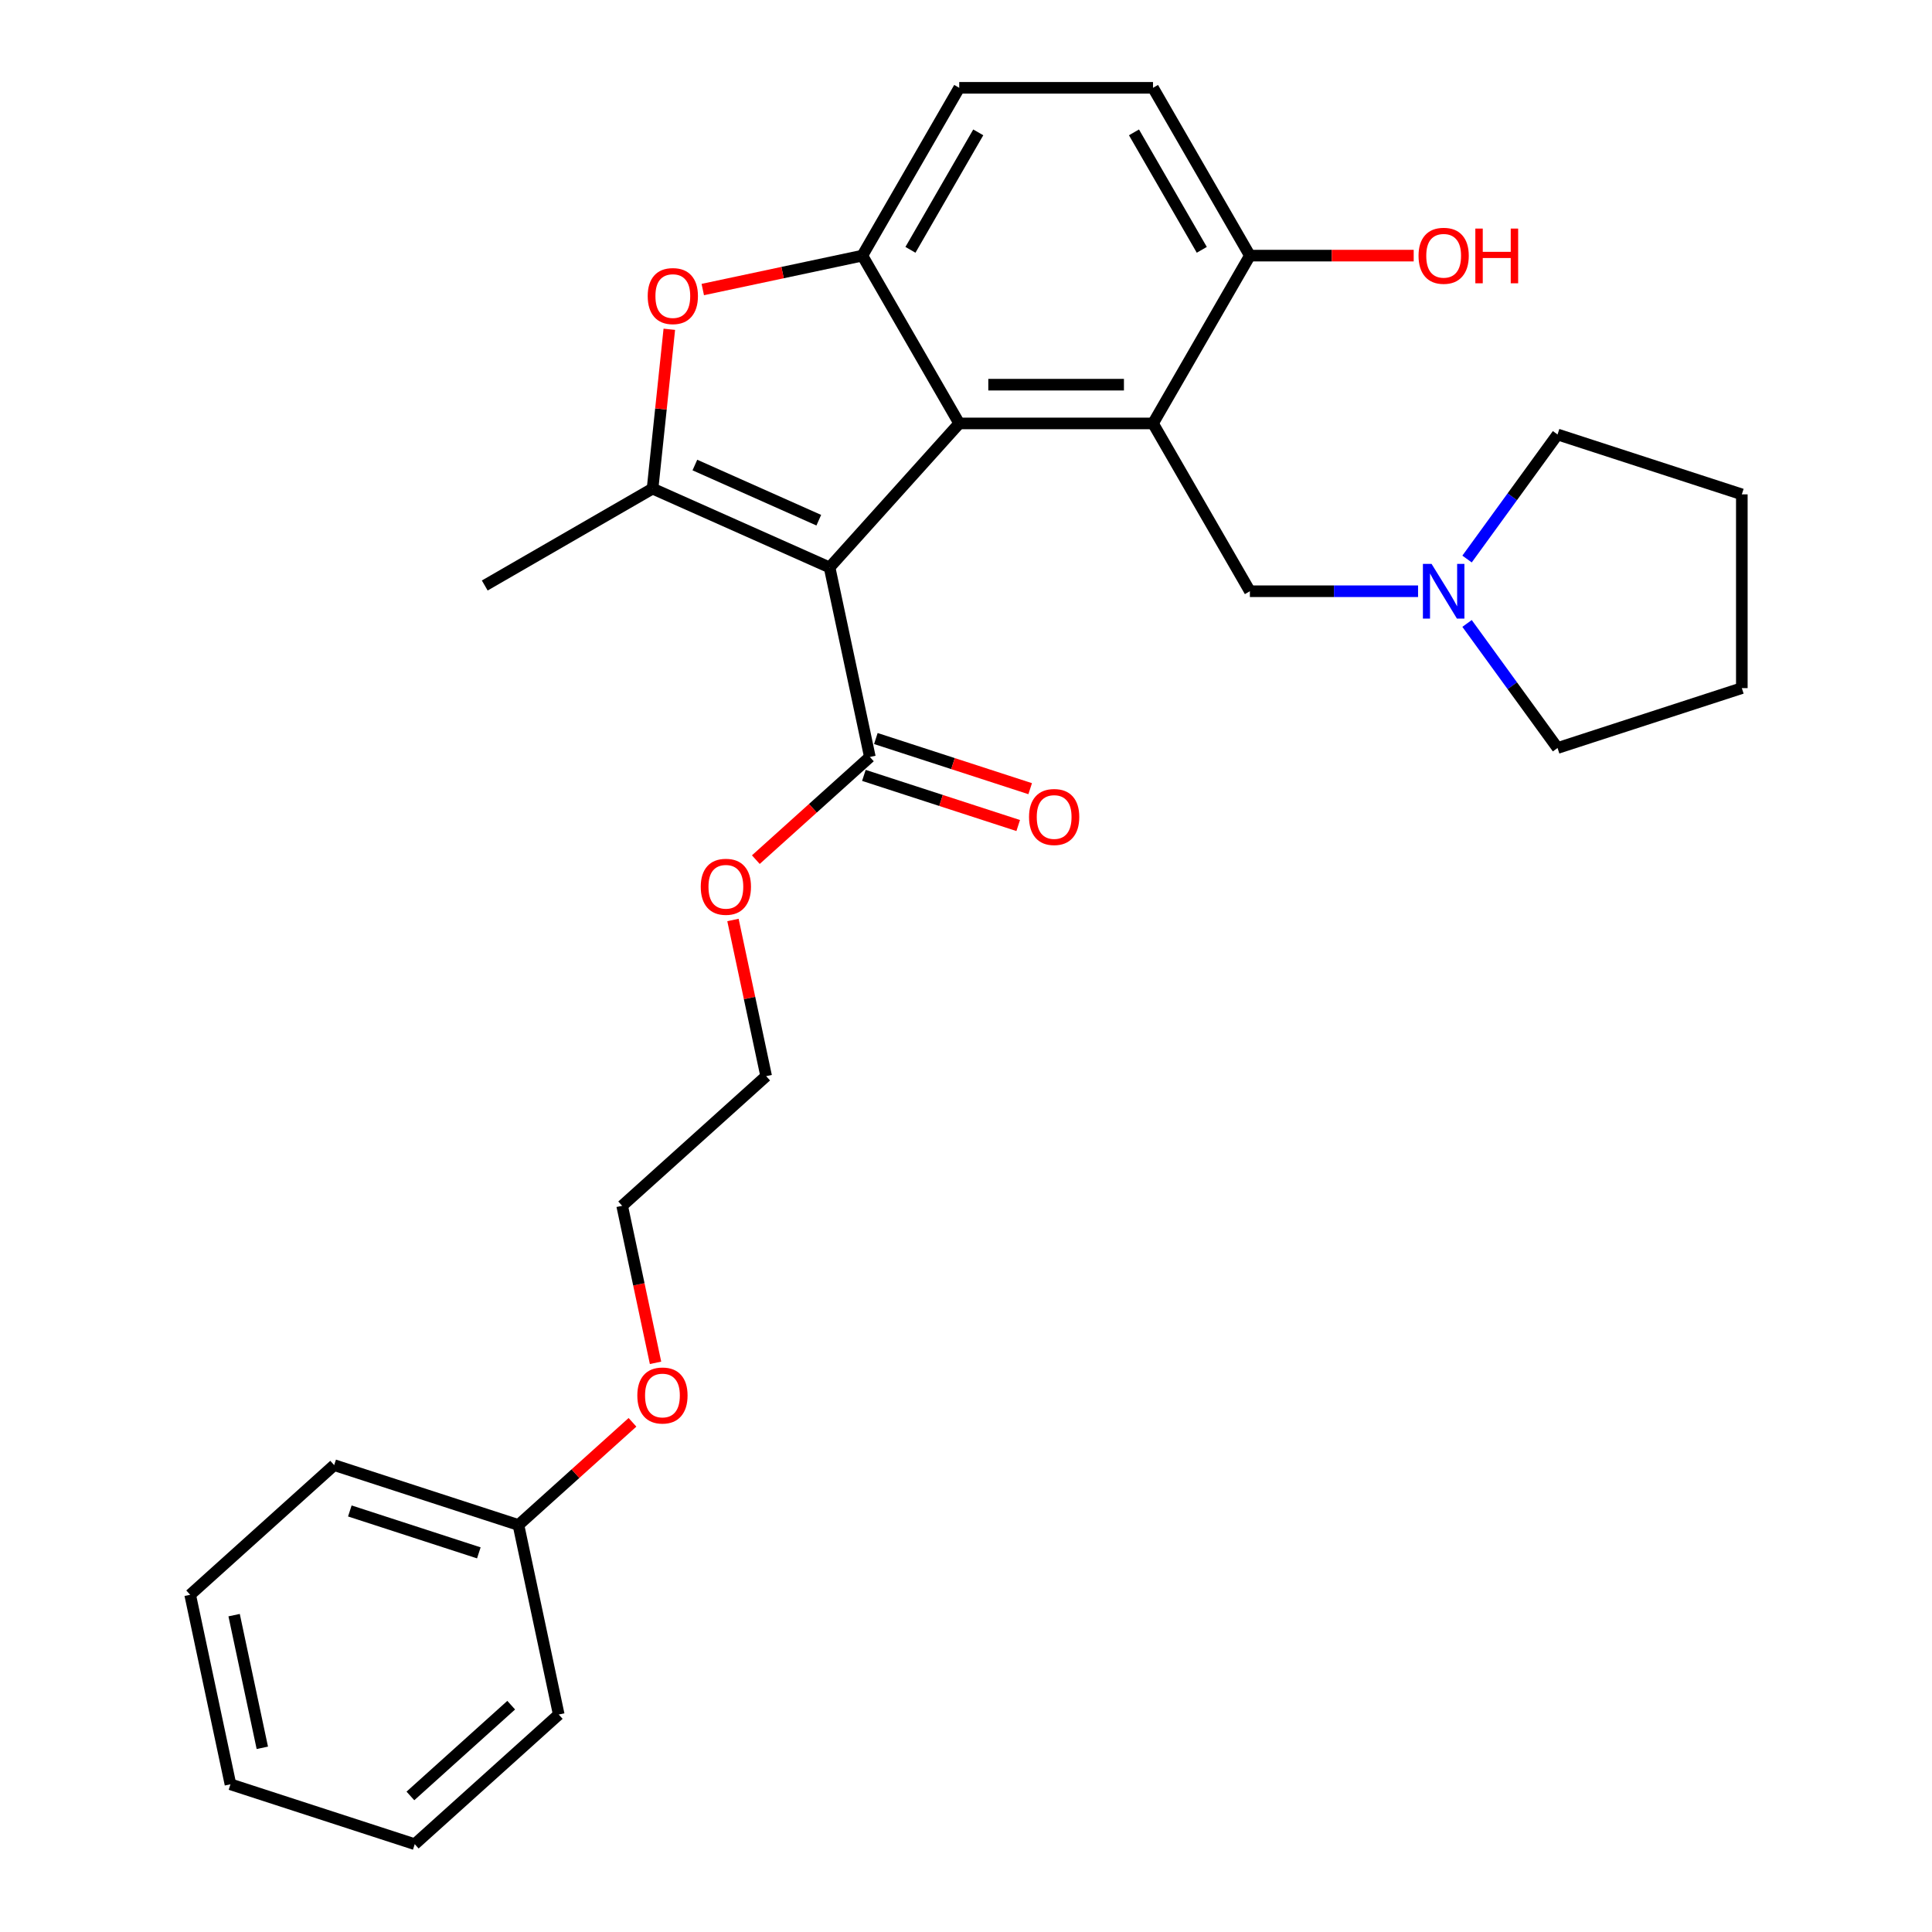 <?xml version='1.0' encoding='iso-8859-1'?>
<svg version='1.1' baseProfile='full'
              xmlns='http://www.w3.org/2000/svg'
                      xmlns:rdkit='http://www.rdkit.org/xml'
                      xmlns:xlink='http://www.w3.org/1999/xlink'
                  xml:space='preserve'
width='1000px' height='1000px' viewBox='0 0 1000 1000'>
<!-- END OF HEADER -->
<rect style='opacity:1.0;fill:#FFFFFF;stroke:none' width='1000' height='1000' x='0' y='0'> </rect>
<path class='bond-0' d='M 429.39,293.7 L 496.499,219.168' style='fill:none;fill-rule:evenodd;stroke:#000000;stroke-width:6px;stroke-linecap:butt;stroke-linejoin:miter;stroke-opacity:1' />
<path class='bond-1' d='M 429.39,293.7 L 337.767,252.907' style='fill:none;fill-rule:evenodd;stroke:#000000;stroke-width:6px;stroke-linecap:butt;stroke-linejoin:miter;stroke-opacity:1' />
<path class='bond-1' d='M 423.805,269.257 L 359.669,240.702' style='fill:none;fill-rule:evenodd;stroke:#000000;stroke-width:6px;stroke-linecap:butt;stroke-linejoin:miter;stroke-opacity:1' />
<path class='bond-5' d='M 429.39,293.7 L 450.242,391.802' style='fill:none;fill-rule:evenodd;stroke:#000000;stroke-width:6px;stroke-linecap:butt;stroke-linejoin:miter;stroke-opacity:1' />
<path class='bond-2' d='M 496.499,219.168 L 596.793,219.168' style='fill:none;fill-rule:evenodd;stroke:#000000;stroke-width:6px;stroke-linecap:butt;stroke-linejoin:miter;stroke-opacity:1' />
<path class='bond-2' d='M 511.543,199.109 L 581.749,199.109' style='fill:none;fill-rule:evenodd;stroke:#000000;stroke-width:6px;stroke-linecap:butt;stroke-linejoin:miter;stroke-opacity:1' />
<path class='bond-3' d='M 496.499,219.168 L 446.353,132.311' style='fill:none;fill-rule:evenodd;stroke:#000000;stroke-width:6px;stroke-linecap:butt;stroke-linejoin:miter;stroke-opacity:1' />
<path class='bond-4' d='M 337.767,252.907 L 342.101,211.669' style='fill:none;fill-rule:evenodd;stroke:#000000;stroke-width:6px;stroke-linecap:butt;stroke-linejoin:miter;stroke-opacity:1' />
<path class='bond-4' d='M 342.101,211.669 L 346.436,170.431' style='fill:none;fill-rule:evenodd;stroke:#FF0000;stroke-width:6px;stroke-linecap:butt;stroke-linejoin:miter;stroke-opacity:1' />
<path class='bond-13' d='M 337.767,252.907 L 250.91,303.054' style='fill:none;fill-rule:evenodd;stroke:#000000;stroke-width:6px;stroke-linecap:butt;stroke-linejoin:miter;stroke-opacity:1' />
<path class='bond-6' d='M 596.793,219.168 L 646.939,306.025' style='fill:none;fill-rule:evenodd;stroke:#000000;stroke-width:6px;stroke-linecap:butt;stroke-linejoin:miter;stroke-opacity:1' />
<path class='bond-8' d='M 596.793,219.168 L 646.939,132.311' style='fill:none;fill-rule:evenodd;stroke:#000000;stroke-width:6px;stroke-linecap:butt;stroke-linejoin:miter;stroke-opacity:1' />
<path class='bond-9' d='M 446.353,132.311 L 496.499,45.455' style='fill:none;fill-rule:evenodd;stroke:#000000;stroke-width:6px;stroke-linecap:butt;stroke-linejoin:miter;stroke-opacity:1' />
<path class='bond-9' d='M 471.246,129.312 L 506.349,68.512' style='fill:none;fill-rule:evenodd;stroke:#000000;stroke-width:6px;stroke-linecap:butt;stroke-linejoin:miter;stroke-opacity:1' />
<path class='bond-28' d='M 446.353,132.311 L 405.055,141.089' style='fill:none;fill-rule:evenodd;stroke:#000000;stroke-width:6px;stroke-linecap:butt;stroke-linejoin:miter;stroke-opacity:1' />
<path class='bond-28' d='M 405.055,141.089 L 363.758,149.867' style='fill:none;fill-rule:evenodd;stroke:#FF0000;stroke-width:6px;stroke-linecap:butt;stroke-linejoin:miter;stroke-opacity:1' />
<path class='bond-10' d='M 447.143,401.341 L 487.081,414.318' style='fill:none;fill-rule:evenodd;stroke:#000000;stroke-width:6px;stroke-linecap:butt;stroke-linejoin:miter;stroke-opacity:1' />
<path class='bond-10' d='M 487.081,414.318 L 527.02,427.295' style='fill:none;fill-rule:evenodd;stroke:#FF0000;stroke-width:6px;stroke-linecap:butt;stroke-linejoin:miter;stroke-opacity:1' />
<path class='bond-10' d='M 453.341,382.264 L 493.28,395.241' style='fill:none;fill-rule:evenodd;stroke:#000000;stroke-width:6px;stroke-linecap:butt;stroke-linejoin:miter;stroke-opacity:1' />
<path class='bond-10' d='M 493.28,395.241 L 533.219,408.218' style='fill:none;fill-rule:evenodd;stroke:#FF0000;stroke-width:6px;stroke-linecap:butt;stroke-linejoin:miter;stroke-opacity:1' />
<path class='bond-12' d='M 450.242,391.802 L 420.729,418.376' style='fill:none;fill-rule:evenodd;stroke:#000000;stroke-width:6px;stroke-linecap:butt;stroke-linejoin:miter;stroke-opacity:1' />
<path class='bond-12' d='M 420.729,418.376 L 391.217,444.949' style='fill:none;fill-rule:evenodd;stroke:#FF0000;stroke-width:6px;stroke-linecap:butt;stroke-linejoin:miter;stroke-opacity:1' />
<path class='bond-7' d='M 646.939,306.025 L 690.462,306.025' style='fill:none;fill-rule:evenodd;stroke:#000000;stroke-width:6px;stroke-linecap:butt;stroke-linejoin:miter;stroke-opacity:1' />
<path class='bond-7' d='M 690.462,306.025 L 733.986,306.025' style='fill:none;fill-rule:evenodd;stroke:#0000FF;stroke-width:6px;stroke-linecap:butt;stroke-linejoin:miter;stroke-opacity:1' />
<path class='bond-17' d='M 759.342,289.357 L 782.763,257.121' style='fill:none;fill-rule:evenodd;stroke:#0000FF;stroke-width:6px;stroke-linecap:butt;stroke-linejoin:miter;stroke-opacity:1' />
<path class='bond-17' d='M 782.763,257.121 L 806.184,224.885' style='fill:none;fill-rule:evenodd;stroke:#000000;stroke-width:6px;stroke-linecap:butt;stroke-linejoin:miter;stroke-opacity:1' />
<path class='bond-18' d='M 759.342,322.692 L 782.763,354.928' style='fill:none;fill-rule:evenodd;stroke:#0000FF;stroke-width:6px;stroke-linecap:butt;stroke-linejoin:miter;stroke-opacity:1' />
<path class='bond-18' d='M 782.763,354.928 L 806.184,387.164' style='fill:none;fill-rule:evenodd;stroke:#000000;stroke-width:6px;stroke-linecap:butt;stroke-linejoin:miter;stroke-opacity:1' />
<path class='bond-14' d='M 646.939,132.311 L 689.332,132.311' style='fill:none;fill-rule:evenodd;stroke:#000000;stroke-width:6px;stroke-linecap:butt;stroke-linejoin:miter;stroke-opacity:1' />
<path class='bond-14' d='M 689.332,132.311 L 731.726,132.311' style='fill:none;fill-rule:evenodd;stroke:#FF0000;stroke-width:6px;stroke-linecap:butt;stroke-linejoin:miter;stroke-opacity:1' />
<path class='bond-29' d='M 646.939,132.311 L 596.793,45.455' style='fill:none;fill-rule:evenodd;stroke:#000000;stroke-width:6px;stroke-linecap:butt;stroke-linejoin:miter;stroke-opacity:1' />
<path class='bond-29' d='M 622.046,129.312 L 586.943,68.512' style='fill:none;fill-rule:evenodd;stroke:#000000;stroke-width:6px;stroke-linecap:butt;stroke-linejoin:miter;stroke-opacity:1' />
<path class='bond-11' d='M 496.499,45.455 L 596.793,45.455' style='fill:none;fill-rule:evenodd;stroke:#000000;stroke-width:6px;stroke-linecap:butt;stroke-linejoin:miter;stroke-opacity:1' />
<path class='bond-19' d='M 379.38,476.179 L 387.971,516.596' style='fill:none;fill-rule:evenodd;stroke:#FF0000;stroke-width:6px;stroke-linecap:butt;stroke-linejoin:miter;stroke-opacity:1' />
<path class='bond-19' d='M 387.971,516.596 L 396.562,557.014' style='fill:none;fill-rule:evenodd;stroke:#000000;stroke-width:6px;stroke-linecap:butt;stroke-linejoin:miter;stroke-opacity:1' />
<path class='bond-15' d='M 268.349,789.334 L 297.861,762.761' style='fill:none;fill-rule:evenodd;stroke:#000000;stroke-width:6px;stroke-linecap:butt;stroke-linejoin:miter;stroke-opacity:1' />
<path class='bond-15' d='M 297.861,762.761 L 327.374,736.188' style='fill:none;fill-rule:evenodd;stroke:#FF0000;stroke-width:6px;stroke-linecap:butt;stroke-linejoin:miter;stroke-opacity:1' />
<path class='bond-21' d='M 268.349,789.334 L 172.964,758.342' style='fill:none;fill-rule:evenodd;stroke:#000000;stroke-width:6px;stroke-linecap:butt;stroke-linejoin:miter;stroke-opacity:1' />
<path class='bond-21' d='M 247.842,803.762 L 181.073,782.068' style='fill:none;fill-rule:evenodd;stroke:#000000;stroke-width:6px;stroke-linecap:butt;stroke-linejoin:miter;stroke-opacity:1' />
<path class='bond-22' d='M 268.349,789.334 L 289.201,887.436' style='fill:none;fill-rule:evenodd;stroke:#000000;stroke-width:6px;stroke-linecap:butt;stroke-linejoin:miter;stroke-opacity:1' />
<path class='bond-16' d='M 339.304,705.397 L 330.667,664.76' style='fill:none;fill-rule:evenodd;stroke:#FF0000;stroke-width:6px;stroke-linecap:butt;stroke-linejoin:miter;stroke-opacity:1' />
<path class='bond-16' d='M 330.667,664.76 L 322.029,624.123' style='fill:none;fill-rule:evenodd;stroke:#000000;stroke-width:6px;stroke-linecap:butt;stroke-linejoin:miter;stroke-opacity:1' />
<path class='bond-24' d='M 806.184,224.885 L 901.569,255.878' style='fill:none;fill-rule:evenodd;stroke:#000000;stroke-width:6px;stroke-linecap:butt;stroke-linejoin:miter;stroke-opacity:1' />
<path class='bond-23' d='M 806.184,387.164 L 901.569,356.171' style='fill:none;fill-rule:evenodd;stroke:#000000;stroke-width:6px;stroke-linecap:butt;stroke-linejoin:miter;stroke-opacity:1' />
<path class='bond-20' d='M 396.562,557.014 L 322.029,624.123' style='fill:none;fill-rule:evenodd;stroke:#000000;stroke-width:6px;stroke-linecap:butt;stroke-linejoin:miter;stroke-opacity:1' />
<path class='bond-26' d='M 172.964,758.342 L 98.431,825.451' style='fill:none;fill-rule:evenodd;stroke:#000000;stroke-width:6px;stroke-linecap:butt;stroke-linejoin:miter;stroke-opacity:1' />
<path class='bond-25' d='M 289.201,887.436 L 214.668,954.545' style='fill:none;fill-rule:evenodd;stroke:#000000;stroke-width:6px;stroke-linecap:butt;stroke-linejoin:miter;stroke-opacity:1' />
<path class='bond-25' d='M 264.599,882.596 L 212.426,929.573' style='fill:none;fill-rule:evenodd;stroke:#000000;stroke-width:6px;stroke-linecap:butt;stroke-linejoin:miter;stroke-opacity:1' />
<path class='bond-30' d='M 901.569,356.171 L 901.569,255.878' style='fill:none;fill-rule:evenodd;stroke:#000000;stroke-width:6px;stroke-linecap:butt;stroke-linejoin:miter;stroke-opacity:1' />
<path class='bond-27' d='M 214.668,954.545 L 119.284,923.553' style='fill:none;fill-rule:evenodd;stroke:#000000;stroke-width:6px;stroke-linecap:butt;stroke-linejoin:miter;stroke-opacity:1' />
<path class='bond-31' d='M 98.431,825.451 L 119.284,923.553' style='fill:none;fill-rule:evenodd;stroke:#000000;stroke-width:6px;stroke-linecap:butt;stroke-linejoin:miter;stroke-opacity:1' />
<path class='bond-31' d='M 121.18,835.996 L 135.776,904.667' style='fill:none;fill-rule:evenodd;stroke:#000000;stroke-width:6px;stroke-linecap:butt;stroke-linejoin:miter;stroke-opacity:1' />
<path  class='atom-5' d='M 335.251 153.243
Q 335.251 146.443, 338.611 142.643
Q 341.971 138.843, 348.251 138.843
Q 354.531 138.843, 357.891 142.643
Q 361.251 146.443, 361.251 153.243
Q 361.251 160.123, 357.851 164.043
Q 354.451 167.923, 348.251 167.923
Q 342.011 167.923, 338.611 164.043
Q 335.251 160.163, 335.251 153.243
M 348.251 164.723
Q 352.571 164.723, 354.891 161.843
Q 357.251 158.923, 357.251 153.243
Q 357.251 147.683, 354.891 144.883
Q 352.571 142.043, 348.251 142.043
Q 343.931 142.043, 341.571 144.843
Q 339.251 147.643, 339.251 153.243
Q 339.251 158.963, 341.571 161.843
Q 343.931 164.723, 348.251 164.723
' fill='#FF0000'/>
<path  class='atom-8' d='M 740.973 291.865
L 750.253 306.865
Q 751.173 308.345, 752.653 311.025
Q 754.133 313.705, 754.213 313.865
L 754.213 291.865
L 757.973 291.865
L 757.973 320.185
L 754.093 320.185
L 744.133 303.785
Q 742.973 301.865, 741.733 299.665
Q 740.533 297.465, 740.173 296.785
L 740.173 320.185
L 736.493 320.185
L 736.493 291.865
L 740.973 291.865
' fill='#0000FF'/>
<path  class='atom-11' d='M 532.627 422.875
Q 532.627 416.075, 535.987 412.275
Q 539.347 408.475, 545.627 408.475
Q 551.907 408.475, 555.267 412.275
Q 558.627 416.075, 558.627 422.875
Q 558.627 429.755, 555.227 433.675
Q 551.827 437.555, 545.627 437.555
Q 539.387 437.555, 535.987 433.675
Q 532.627 429.795, 532.627 422.875
M 545.627 434.355
Q 549.947 434.355, 552.267 431.475
Q 554.627 428.555, 554.627 422.875
Q 554.627 417.315, 552.267 414.515
Q 549.947 411.675, 545.627 411.675
Q 541.307 411.675, 538.947 414.475
Q 536.627 417.275, 536.627 422.875
Q 536.627 428.595, 538.947 431.475
Q 541.307 434.355, 545.627 434.355
' fill='#FF0000'/>
<path  class='atom-13' d='M 362.709 458.992
Q 362.709 452.192, 366.069 448.392
Q 369.429 444.592, 375.709 444.592
Q 381.989 444.592, 385.349 448.392
Q 388.709 452.192, 388.709 458.992
Q 388.709 465.872, 385.309 469.792
Q 381.909 473.672, 375.709 473.672
Q 369.469 473.672, 366.069 469.792
Q 362.709 465.912, 362.709 458.992
M 375.709 470.472
Q 380.029 470.472, 382.349 467.592
Q 384.709 464.672, 384.709 458.992
Q 384.709 453.432, 382.349 450.632
Q 380.029 447.792, 375.709 447.792
Q 371.389 447.792, 369.029 450.592
Q 366.709 453.392, 366.709 458.992
Q 366.709 464.712, 369.029 467.592
Q 371.389 470.472, 375.709 470.472
' fill='#FF0000'/>
<path  class='atom-15' d='M 734.233 132.391
Q 734.233 125.591, 737.593 121.791
Q 740.953 117.991, 747.233 117.991
Q 753.513 117.991, 756.873 121.791
Q 760.233 125.591, 760.233 132.391
Q 760.233 139.271, 756.833 143.191
Q 753.433 147.071, 747.233 147.071
Q 740.993 147.071, 737.593 143.191
Q 734.233 139.311, 734.233 132.391
M 747.233 143.871
Q 751.553 143.871, 753.873 140.991
Q 756.233 138.071, 756.233 132.391
Q 756.233 126.831, 753.873 124.031
Q 751.553 121.191, 747.233 121.191
Q 742.913 121.191, 740.553 123.991
Q 738.233 126.791, 738.233 132.391
Q 738.233 138.111, 740.553 140.991
Q 742.913 143.871, 747.233 143.871
' fill='#FF0000'/>
<path  class='atom-15' d='M 763.633 118.311
L 767.473 118.311
L 767.473 130.351
L 781.953 130.351
L 781.953 118.311
L 785.793 118.311
L 785.793 146.631
L 781.953 146.631
L 781.953 133.551
L 767.473 133.551
L 767.473 146.631
L 763.633 146.631
L 763.633 118.311
' fill='#FF0000'/>
<path  class='atom-17' d='M 329.881 722.305
Q 329.881 715.505, 333.241 711.705
Q 336.601 707.905, 342.881 707.905
Q 349.161 707.905, 352.521 711.705
Q 355.881 715.505, 355.881 722.305
Q 355.881 729.185, 352.481 733.105
Q 349.081 736.985, 342.881 736.985
Q 336.641 736.985, 333.241 733.105
Q 329.881 729.225, 329.881 722.305
M 342.881 733.785
Q 347.201 733.785, 349.521 730.905
Q 351.881 727.985, 351.881 722.305
Q 351.881 716.745, 349.521 713.945
Q 347.201 711.105, 342.881 711.105
Q 338.561 711.105, 336.201 713.905
Q 333.881 716.705, 333.881 722.305
Q 333.881 728.025, 336.201 730.905
Q 338.561 733.785, 342.881 733.785
' fill='#FF0000'/>
</svg>
